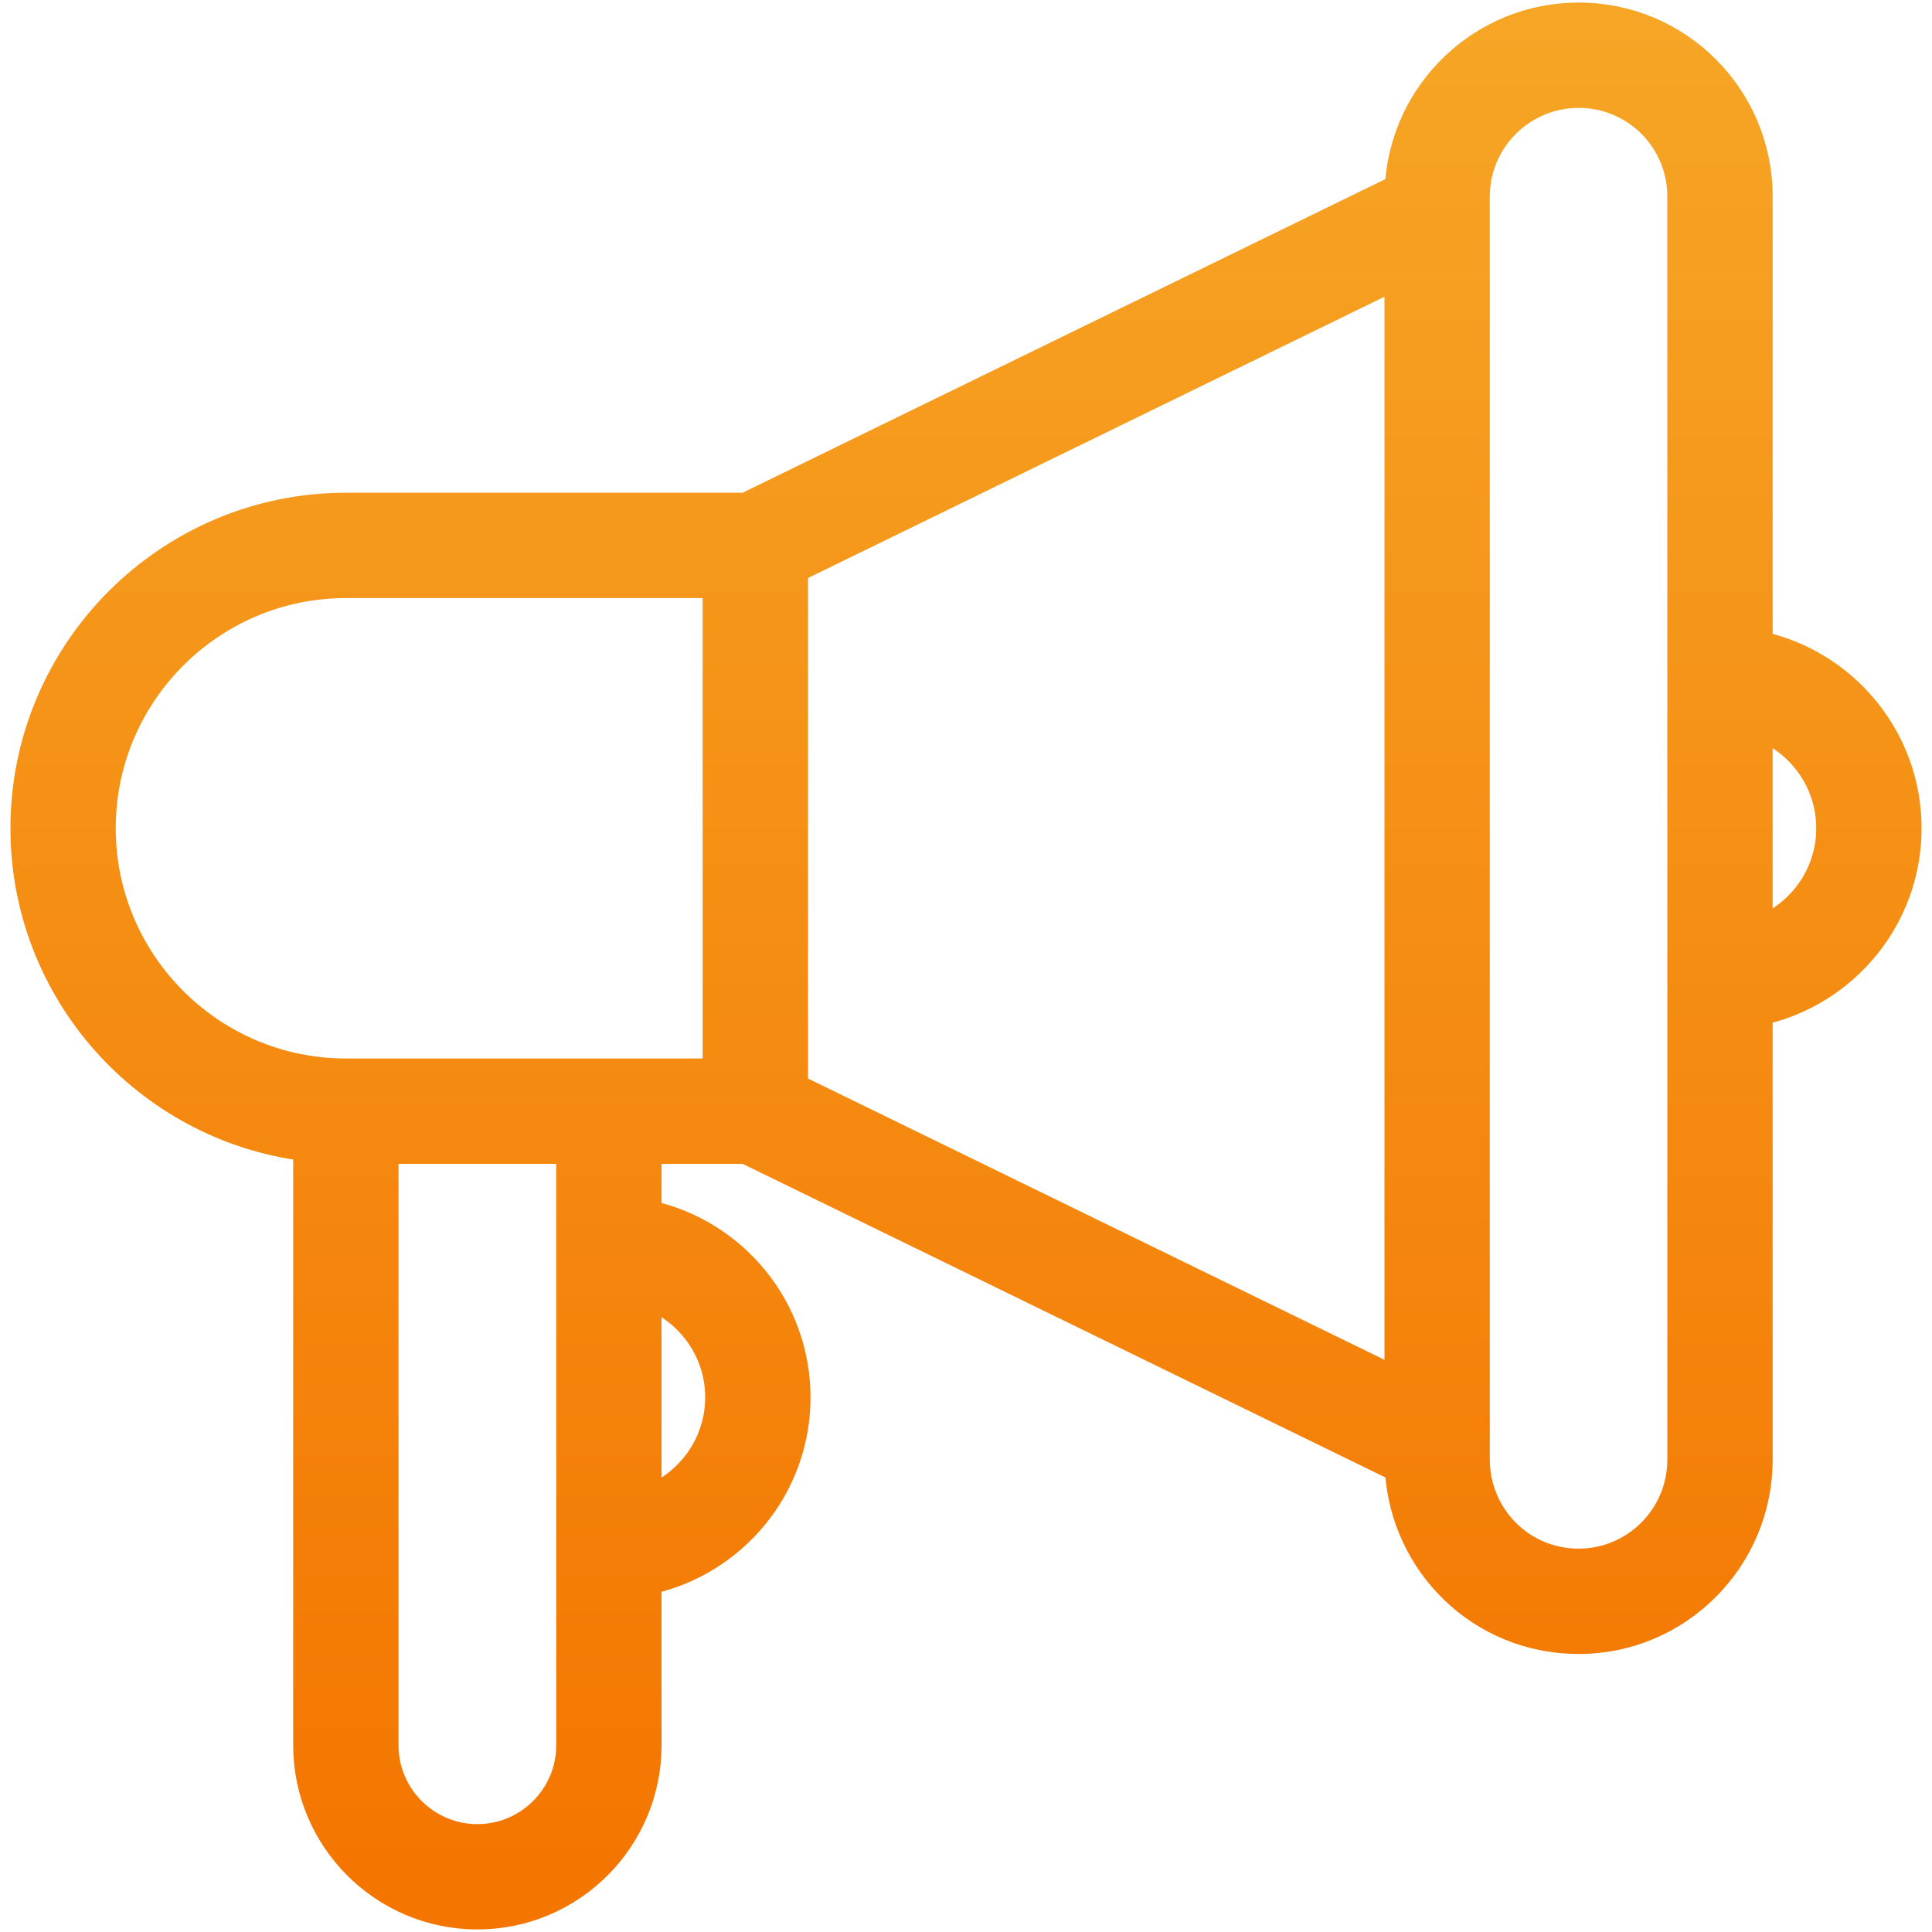 <svg width="50" height="50" viewBox="0 0 50 50" fill="none" xmlns="http://www.w3.org/2000/svg">
<path d="M49.43 21.436C49.43 19.088 47.777 17.127 45.576 16.639V5.085C45.576 2.479 43.467 0.366 40.857 0.366C38.337 0.366 36.274 2.345 36.14 4.829L19.287 13.052H8.954C4.33 13.052 0.57 16.813 0.57 21.436C0.57 25.698 3.767 29.224 7.888 29.749V45.168C7.888 47.63 9.892 49.634 12.355 49.634C14.817 49.634 16.821 47.631 16.821 45.168V40.96C19.023 40.473 20.676 38.511 20.676 36.164C20.676 33.816 19.023 31.855 16.821 31.368V29.82H19.288L36.141 38.043C36.279 40.496 38.286 42.505 40.857 42.505C43.46 42.505 45.576 40.384 45.576 37.777V26.232C47.777 25.745 49.43 23.783 49.43 21.436ZM14.695 45.167C14.695 46.458 13.645 47.508 12.355 47.508C11.065 47.508 10.014 46.458 10.014 45.167V29.82H14.695V45.167ZM18.55 36.164C18.55 37.323 17.835 38.315 16.821 38.734V33.594C17.835 34.013 18.55 35.004 18.55 36.164ZM18.484 27.694H18.479H18.469H18.459H18.448H18.438H18.427H18.416H18.406H18.395H18.384H18.373H18.361H18.35H18.339H18.327H18.315H18.304H18.292H18.28H18.268H18.256H18.243H18.231H18.218H18.206H18.193H18.18H18.168H18.154H18.141H18.128H18.115H18.102H18.088H18.075H18.061H18.047H18.033H18.019H18.005H17.991H17.977H17.962H17.948H17.934H17.919H17.904H17.89H17.875H17.86H17.845H17.829H17.814H17.799H17.784H17.768H17.752H17.737H17.721H17.705H17.689H17.673H17.657H17.641H17.625H17.608H17.592H17.575H17.559H17.542H17.525H17.508H17.491H17.474H17.457H17.44H17.423H17.406H17.388H17.371H17.353H17.335H17.318H17.3H17.282H17.264H17.246H17.228H17.21H17.192H17.174H17.155H17.137H17.118H17.1H17.081H17.062H17.043H17.024H17.006H16.987H16.968H16.948H16.929H16.91H16.891H16.871H16.852H16.832H16.813H16.793H16.773H16.753H16.734H16.714H16.694H16.674H16.654H16.634H16.613H16.593H16.573H16.552H16.532H16.511H16.491H16.47H16.45H16.429H16.408H16.387H16.366H16.345H16.324H16.303H16.282H16.261H16.24H16.218H16.197H16.176H16.154H16.133H16.111H16.09H16.068H16.047H16.025H16.003H15.981H15.96H15.938H15.916H15.894H15.872H15.85H15.828H15.805H15.783H15.761H15.739H15.716H15.694H15.671H15.649H15.627H15.604H15.582H15.559H15.536H15.514H15.491H15.468H15.445H15.422H15.4H15.377H15.354H15.331H15.308H15.285H15.262H15.239H15.216H15.192H15.169H15.146H15.123H15.099H15.076H15.053H15.029H15.006H14.983H14.959H14.936H14.912H14.889H14.865H14.841H14.818H14.794H14.771H14.747H14.723H14.7H14.676H14.652H14.628H14.604H14.581H14.557H14.533H14.509H14.485H14.461H14.437H14.413H14.389H14.365H14.341H14.317H14.293H14.269H14.245H14.221H14.197H14.173H14.149H14.125H14.101H14.076H14.052H14.028H14.004H13.98H13.956H13.931H13.907H13.883H13.859H13.834H13.81H13.786H13.762H13.738H13.713H13.689H13.665H13.64H13.616H13.592H13.568H13.543H13.519H13.495H13.47H13.446H13.422H13.398H13.373H13.349H13.325H13.301H13.276H13.252H13.228H13.204H13.179H13.155H13.131H13.107H13.082H13.058H13.034H13.01H12.986H12.961H12.937H12.913H12.889H12.865H12.841H12.816H12.792H12.768H12.744H12.72H12.696H12.672H12.648H12.624H12.6H12.576H12.552H12.528H12.504H12.48H12.457H12.433H12.409H12.385H12.361H12.337H12.314H12.29H12.266H12.242H12.219H12.195H12.171H12.148H12.124H12.101H12.077H12.054H12.03H12.007H11.983H11.96H11.937H11.913H11.89H11.867H11.843H11.82H11.797H11.774H11.751H11.727H11.704H11.681H11.658H11.635H11.612H11.589H11.567H11.544H11.521H11.498H11.476H11.453H11.43H11.408H11.385H11.362H11.34H11.318H11.295H11.273H11.25H11.228H11.206H11.184H11.161H11.139H11.117H11.095H11.073H11.051H11.029H11.007H10.986H10.964H10.942H10.921H10.899H10.877H10.856H10.834H10.813H10.791H10.77H10.749H10.728H10.706H10.685H10.664H10.643H10.622H10.601H10.581H10.56H10.539H10.518H10.498H10.477H10.457H10.436H10.416H10.395H10.375H10.355H10.335H10.315H10.294H10.275H10.255H10.235H10.215H10.195H10.176H10.156H10.136H10.117H10.098H10.078H10.059H10.04H10.021H10.001H9.982H9.963H9.945H9.926H9.907H9.888H9.87H9.851H9.833H9.814H9.796H9.778H9.76H9.742H9.723H9.706H9.688H9.67H9.652H9.634H9.617H9.599H9.582H9.565H9.547H9.53H9.513H9.496H9.479H9.462H9.445H9.429H9.412H9.396H9.379H9.363H9.346H9.33H9.314H9.298H9.282H9.266H9.25H9.235H9.219H9.204H9.188H9.173H9.157H9.142H9.127H9.112H9.097H9.083H9.068H9.053H9.039H9.024H9.01H8.996H8.981H8.967H8.953C5.503 27.694 2.695 24.886 2.695 21.436C2.695 17.985 5.503 15.178 8.953 15.178H18.484V27.694ZM36.13 7.199V35.672L20.612 28.1V14.771L36.13 7.199ZM43.45 37.777C43.45 39.212 42.286 40.379 40.857 40.379C39.373 40.379 38.256 39.174 38.256 37.777V37.711V37.644V37.578V37.511V37.444V37.378V37.312V37.245V37.179V37.113V37.046V36.98V36.914V36.848V36.781V36.715V36.649V36.583V36.517V36.451V36.385V36.319V36.253V36.187V36.121V36.055V35.989V35.923V35.858V35.792V35.726V35.66V35.594V35.529V35.463V35.398V35.332V35.266V35.201V35.135V35.07V35.004V34.939V34.873V34.808V34.742V34.677V34.612V34.546V34.481V34.416V34.35V34.285V34.22V34.155V34.09V34.024V33.959V33.894V33.829V33.764V33.699V33.634V33.569V33.504V33.439V33.374V33.309V33.244V33.179V33.115V33.05V32.985V32.92V32.855V32.791V32.726V32.661V32.596V32.532V32.467V32.403V32.338V32.273V32.209V32.144V32.08V32.015V31.951V31.886V31.822V31.757V31.693V31.629V31.564V31.5V31.436V31.371V31.307V31.243V31.178V31.114V31.05V30.986V30.922V30.857V30.793V30.729V30.665V30.601V30.537V30.473V30.409V30.345V30.281V30.217V30.153V30.089V30.025V29.961V29.897V29.833V29.769V29.705V29.641V29.577V29.514V29.45V29.386V29.322V29.258V29.195V29.131V29.067V29.003V28.94V28.876V28.812V28.749V28.685V28.622V28.558V28.494V28.431V28.367V28.303V28.24V28.177V28.113V28.049V27.986V27.922V27.859V27.796V27.732V27.669V27.605V27.542V27.478V27.415V27.352V27.288V27.225V27.162V27.098V27.035V26.972V26.908V26.845V26.782V26.719V26.655V26.592V26.529V26.466V26.402V26.339V26.276V26.213V26.15V26.087V26.023V25.96V25.897V25.834V25.771V25.708V25.645V25.582V25.519V25.456V25.392V25.329V25.266V25.203V25.14V25.077V25.014V24.951V24.888V24.825V24.762V24.699V24.636V24.573V24.511V24.448V24.385V24.322V24.259V24.196V24.133V24.07V24.007V23.944V23.881V23.819V23.756V23.693V23.63V23.567V23.504V23.441V23.378V23.316V23.253V23.19V23.127V23.064V23.002V22.939V22.876V22.813V22.75V22.688V22.625V22.562V22.499V22.436V22.374V22.311V22.248V22.186V22.123V22.06V21.997V21.934V21.872V21.809V21.746V21.683V21.621V21.558V21.495V21.433V21.37V21.307V21.244V21.182V21.119V21.056V20.994V20.931V20.868V20.805V20.743V20.68V20.617V20.555V20.492V20.429V20.366V20.304V20.241V20.178V20.116V20.053V19.99V19.927V19.865V19.802V19.739V19.677V19.614V19.551V19.489V19.426V19.363V19.3V19.238V19.175V19.112V19.05V18.987V18.924V18.861V18.799V18.736V18.673V18.61V18.548V18.485V18.422V18.359V18.297V18.234V18.171V18.108V18.046V17.983V17.92V17.857V17.794V17.732V17.669V17.606V17.543V17.481V17.418V17.355V17.292V17.229V17.166V17.104V17.041V16.978V16.915V16.852V16.789V16.727V16.664V16.601V16.538V16.475V16.412V16.349V16.286V16.223V16.16V16.098V16.035V15.972V15.909V15.846V15.783V15.72V15.657V15.594V15.531V15.468V15.405V15.342V15.279V15.216V15.153V15.09V15.027V14.964V14.9V14.837V14.774V14.711V14.648V14.585V14.522V14.459V14.396V14.332V14.269V14.206V14.143V14.08V14.017V13.953V13.89V13.827V13.764V13.7V13.637V13.574V13.511V13.447V13.384V13.32V13.257V13.194V13.13V13.067V13.004V12.94V12.877V12.813V12.75V12.687V12.623V12.56V12.496V12.433V12.369V12.306V12.242V12.179V12.115V12.052V11.988V11.924V11.861V11.797V11.733V11.67V11.606V11.542V11.479V11.415V11.351V11.287V11.224V11.16V11.096V11.032V10.969V10.905V10.841V10.777V10.713V10.649V10.585V10.521V10.457V10.394V10.33V10.266V10.202V10.138V10.074V10.009V9.945V9.881V9.817V9.753V9.689V9.625V9.561V9.496V9.432V9.368V9.304V9.24V9.175V9.111V9.047V8.982V8.918V8.854V8.789V8.725V8.66V8.596V8.531V8.467V8.402V8.338V8.273V8.209V8.144V8.08V8.015V7.95V7.886V7.821V7.756V7.692V7.627V7.562V7.497V7.432V7.368V7.303V7.238V7.173V7.108V7.043V6.978V6.913V6.848V6.783V6.718V6.653V6.588V6.523V6.458V6.393V6.328V6.262V6.197V6.132V6.067V6.001V5.936V5.871V5.805V5.74V5.675V5.609V5.544V5.478V5.413V5.347V5.282V5.216V5.15V5.085C38.256 3.656 39.422 2.492 40.857 2.492C42.292 2.492 43.45 3.653 43.45 5.085V37.777ZM47.304 21.436C47.304 22.595 46.59 23.587 45.576 24.005V18.866C46.59 19.285 47.304 20.276 47.304 21.436Z" fill="url(#paint0_linear_1_50)" stroke="url(#paint1_linear_1_50)" stroke-width="0.6"/>
<defs>
<linearGradient id="paint0_linear_1_50" x1="25" y1="0.666" x2="25" y2="49.334" gradientUnits="userSpaceOnUse">
<stop stop-color="#F6A525"/>
<stop offset="1" stop-color="#F47500"/>
</linearGradient>
<linearGradient id="paint1_linear_1_50" x1="25" y1="0.666" x2="25" y2="49.334" gradientUnits="userSpaceOnUse">
<stop stop-color="#F6A525"/>
<stop offset="1" stop-color="#F47500"/>
</linearGradient>
</defs>
</svg>
